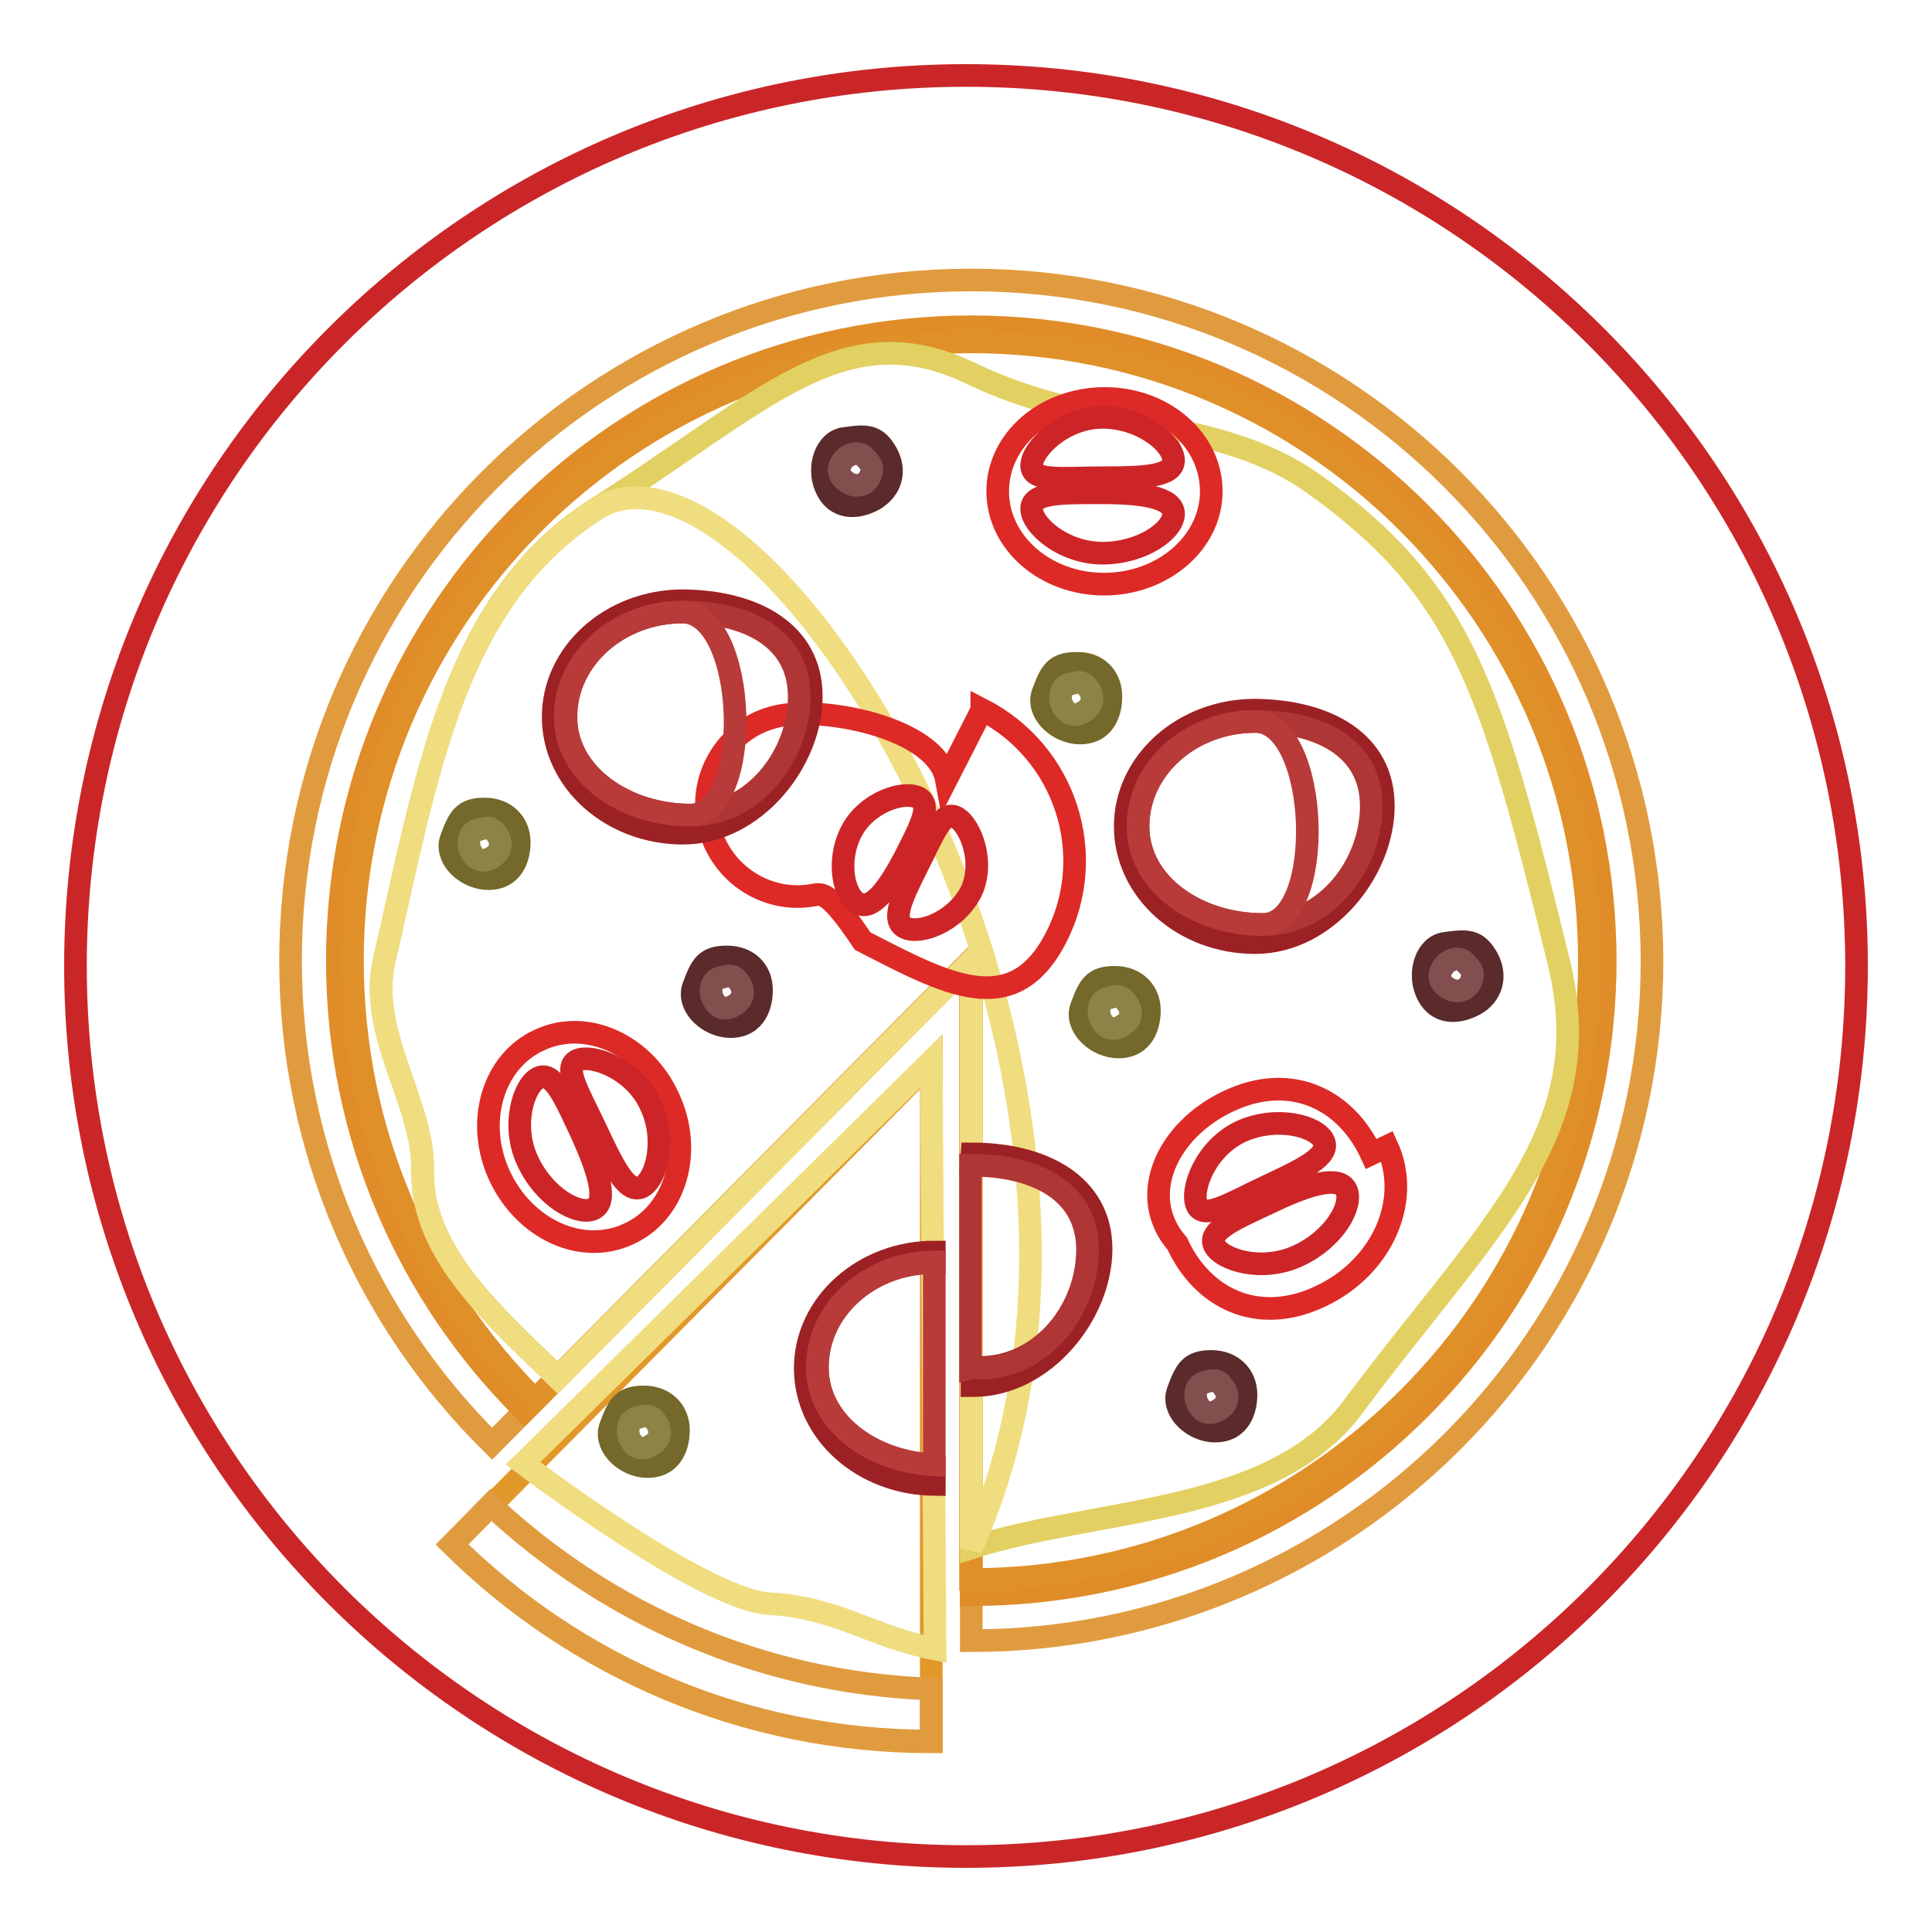 <?xml version="1.0" encoding="utf-8"?>
<!-- Svg Vector Icons : http://www.onlinewebfonts.com/icon -->
<!DOCTYPE svg PUBLIC "-//W3C//DTD SVG 1.1//EN" "http://www.w3.org/Graphics/SVG/1.1/DTD/svg11.dtd">
<svg version="1.1" xmlns="http://www.w3.org/2000/svg" xmlns:xlink="http://www.w3.org/1999/xlink" x="0px" y="0px" viewBox="0 0 256 256" enable-background="new 0 0 256 256" xml:space="preserve">
<g> <path stroke-width="3" fill-opacity="0" stroke="#ca2628"  d="M10,128C10,62.8,62.8,10,128,10c65.2,0,118,52.8,118,118c0,65.2-52.8,118-118,118C62.8,246,10,193.2,10,128 z"/> <path stroke-width="3" fill-opacity="0" stroke="#e19b3f"  d="M128.7,37.1c-49.8,0-90.2,40.4-90.2,90.2c0,25,10.2,47.7,26.7,64l63.5-64v90.1c49.8,0,90.2-40.4,90.2-90.1 C218.8,77.5,178.5,37.1,128.7,37.1L128.7,37.1z"/> <path stroke-width="3" fill-opacity="0" stroke="#e08c29"  d="M128.7,43.3c-46.4,0-84,37.6-84,84c0,23.3,9.5,44.4,24.8,59.6l59.2-59.6v84c46.4,0,84-37.6,84-84 C212.7,80.9,175.1,43.3,128.7,43.3L128.7,43.3z"/> <path stroke-width="3" fill-opacity="0" stroke="#e09029"  d="M128.7,45.3c-45.3,0-82,36.7-82,82c0,22.8,9.3,43.3,24.2,58.2l57.7-58.2v82c45.3,0,82-36.7,82-82 C210.6,82,173.9,45.3,128.7,45.3z"/> <path stroke-width="3" fill-opacity="0" stroke="#e2d062"  d="M128.7,49.5c-17-8.2-27.3,3.7-49.7,17.9c-18.8,12-22.3,34.6-28.1,59.9c-2.2,9.6,5.3,18.9,5.1,27.8 c-0.2,11.1,10.1,19.7,17.9,27.4l54.8-55.2v77.8c16.3-5.3,39.9-4.3,50.6-18.7c17.8-23.9,32.9-36.2,27.2-59.1 c-8.9-36.3-12.7-49-32.3-63.1C161.4,55,145,57.4,128.7,49.5z"/> <path stroke-width="3" fill-opacity="0" stroke="#f0dd80"  d="M79,67.5c-18.8,12-22.3,34.6-28.1,59.9c-2.2,9.6,5.3,18.9,5.1,27.8c-0.2,11.1,10.1,19.7,17.9,27.4 l54.8-55.2v77.8C157,142,101.3,53.2,79,67.5z"/> <path stroke-width="3" fill-opacity="0" stroke="#dd2a26"  d="M156,164.8c3.3,7.2,10.6,10.9,18.9,7c8.2-3.8,12.2-12.7,8.9-19.9c0,0,0,0-2.1,1c-3.3-7.2-10.6-10.9-18.9-7 S150.6,158.6,156,164.8z"/> <path stroke-width="3" fill-opacity="0" stroke="#cd2527"  d="M175.4,151.2c0.9,2-2.9,3.8-7.6,6c-4.7,2.2-8.3,4.5-9.2,2.5c-0.9-2,1.1-7.6,5.9-9.8 C169.2,147.8,174.5,149.2,175.4,151.2z M178.4,157.7c0.9,2-1.6,6.5-6.4,8.7c-4.7,2.2-10.1,0.6-11.1-1.4c-0.9-2,3-3.6,7.7-5.8 C173.4,156.9,177.5,155.7,178.4,157.7z"/> <path stroke-width="3" fill-opacity="0" stroke="#dd2a26"  d="M132.2,65.1c0,6.8,6.3,12.3,14.1,12.3c7.8,0,14.2-5.5,14.2-12.3c0,0,0,0,0,0c0-6.8-6.3-12.3-14.1-12.3 C138.5,52.8,132.2,58.3,132.2,65.1C132.2,65.1,132.2,65.1,132.2,65.1z"/> <path stroke-width="3" fill-opacity="0" stroke="#cd2527"  d="M155.5,61c0,2.2-4.2,2.3-9.4,2.3c-5.2,0-9.4,0.6-9.4-1.6c0-2.2,4.2-6.4,9.4-6.4 C151.3,55.3,155.5,58.8,155.5,61z M155.5,68.1c0,2.2-4.2,5.2-9.4,5.2c-5.2,0-9.4-3.7-9.4-5.9c0-2.2,4.2-2.1,9.4-2.1 C151.3,65.3,155.5,65.9,155.5,68.1z"/> <path stroke-width="3" fill-opacity="0" stroke="#dd2a26"  d="M125.4,103.3c-1.2-6.6-15.2-9.6-21.8-8.5c-6.6,1.1-11,7.4-9.8,14c1.2,6.6,7.5,11,14,9.8 c1.1-0.2,2.1-0.5,6.5,6.1c11.1,5.7,19.9,10.6,25.6-0.4s1.3-24.6-9.8-30.3C130.1,94.1,130.1,94.1,125.4,103.3z"/> <path stroke-width="3" fill-opacity="0" stroke="#cd2527"  d="M119.9,122.9c-1.9-1-0.3-4.2,1.7-8.2c2-3.9,3.2-7.4,5.1-6.4c1.9,1,3.9,6.1,1.9,10 C126.5,122.2,121.8,123.9,119.9,122.9z M113.7,119.7c-1.9-1-2.9-5.6-0.9-9.5c2-3.9,6.9-5.5,8.9-4.5c1.9,1,0.1,4.1-1.9,8.1 C117.7,117.7,115.6,120.7,113.7,119.7L113.7,119.7z"/> <path stroke-width="3" fill-opacity="0" stroke="#9c2124"  d="M107.5,92.3c0,8.5-7.5,18.1-17,18.1c-9.5,0-17.2-6.9-17.2-15.4c0-8.5,7.7-15.4,17.2-15.4 C100,79.7,107.5,83.8,107.5,92.3z"/> <path stroke-width="3" fill-opacity="0" stroke="#af3635"  d="M105.9,92.3c0,7.7-5.9,15.7-14.4,15.7S75,102.7,75,95s7-13.9,15.5-13.9C99.1,81.1,105.9,84.6,105.9,92.3z" /> <path stroke-width="3" fill-opacity="0" stroke="#b83b3a"  d="M91.4,108c-8.6,0-16.5-5.3-16.5-13s7-13.9,15.5-13.9C99.1,81.1,100,108,91.4,108z"/> <path stroke-width="3" fill-opacity="0" stroke="#9c2124"  d="M183.3,106.8c0,8.5-7.5,18.1-17,18.1c-9.5,0-17.2-6.9-17.2-15.4c0-8.5,7.7-15.4,17.2-15.4 C175.8,94.2,183.3,98.3,183.3,106.8z"/> <path stroke-width="3" fill-opacity="0" stroke="#af3635"  d="M181.7,106.8c0,7.7-5.9,15.7-14.4,15.7c-8.6,0-16.5-5.3-16.5-13c0-7.7,7-13.9,15.5-13.9 C174.9,95.6,181.7,99.1,181.7,106.8L181.7,106.8z"/> <path stroke-width="3" fill-opacity="0" stroke="#b83b3a"  d="M167.3,122.5c-8.6,0-16.5-5.3-16.5-13c0-7.7,7-13.9,15.5-13.9C174.9,95.6,175.8,122.5,167.3,122.5 L167.3,122.5z"/> <path stroke-width="3" fill-opacity="0" stroke="#dd2a26"  d="M71.5,137.8c-6.2,2.8-8.6,10.9-5.3,18c3.3,7.1,10.9,10.6,17.1,7.7c0,0,0,0,0,0c6.2-2.8,8.6-10.9,5.3-18 C85.4,138.4,77.7,134.9,71.5,137.8C71.5,137.8,71.5,137.8,71.5,137.8z"/> <path stroke-width="3" fill-opacity="0" stroke="#cd2527"  d="M85,157.3c-2,0.9-3.8-2.9-6-7.6c-2.2-4.7-4.5-8.3-2.5-9.2c2-0.9,7.6,1.2,9.7,5.9 C88.4,151,87,156.3,85,157.3L85,157.3z M78.6,160.2c-2,0.9-6.5-1.6-8.7-6.4c-2.2-4.7-0.5-10.1,1.5-11c2-0.9,3.6,3,5.8,7.7 C79.3,155.2,80.6,159.3,78.6,160.2z"/> <path stroke-width="3" fill-opacity="0" stroke="#e29829"  d="M123.4,230.8c-24.8,0-47.2-10-63.5-26.1l63.5-64V230.8L123.4,230.8z"/> <path stroke-width="3" fill-opacity="0" stroke="#e19b3f"  d="M59.9,204.6c16.3,16.2,38.7,26.1,63.5,26.1v-6.9c-22.6-0.8-43-10-58.4-24.4L59.9,204.6z"/> <path stroke-width="3" fill-opacity="0" stroke="#f0dd80"  d="M69.3,193.9c0,0,23.8,18.1,32.7,18.6c8.9,0.5,13.6,4.4,21.9,6l-0.5-77.9L69.3,193.9z"/> <path stroke-width="3" fill-opacity="0" stroke="#9c2124"  d="M128.8,152.9L128.8,152.9l-0.1,1.4c0,0,0.1,0,0.1,0c8.6,0,15.4,3.5,15.4,11.2c0,7.7-5.9,15.7-14.4,15.7 c-0.3,0-0.7,0-1,0v2.4l0.1,0c9.5,0,17-9.6,17-18.1S138.2,152.9,128.8,152.9L128.8,152.9z"/> <path stroke-width="3" fill-opacity="0" stroke="#af3635"  d="M129.7,181.3c8.6,0,14.4-8,14.4-15.7c0-7.7-6.8-11.2-15.4-11.2c0,0-0.1,0-0.1,0v26.9 C129,181.2,129.4,181.3,129.7,181.3z"/> <path stroke-width="3" fill-opacity="0" stroke="#9c2124"  d="M108.3,181.2c0-7.7,6.9-13.9,15.5-13.9v-1.4c-9.4,0-17.1,6.9-17.1,15.4c0,8.5,7.6,15.3,17.1,15.4v-2.4 C115.5,193.7,108.3,188.5,108.3,181.2z"/> <path stroke-width="3" fill-opacity="0" stroke="#b83b3a"  d="M108.3,181.2c0,7.4,7.3,12.5,15.5,12.9v-26.9C115.2,167.3,108.3,173.5,108.3,181.2z"/> <path stroke-width="3" fill-opacity="0" stroke="#74682a"  d="M152.3,133.9c0,2.5-1.2,5.1-4.6,4.8c-2.8-0.3-5.3-2.9-4.4-5.3c1-2.7,1.6-3.9,4.4-3.9 C150.5,129.5,152.3,131.4,152.3,133.9z"/> <path stroke-width="3" fill-opacity="0" stroke="#8d8347"  d="M149,135.7c-0.9,0.7-2.2,1-3-0.4c-0.7-1.1-0.4-2.7,0.7-3c1.3-0.4,1.9-0.5,2.6,0.6 C150.1,133.9,149.9,135.1,149,135.7z"/> <path stroke-width="3" fill-opacity="0" stroke="#74682a"  d="M147.2,92.3c0,2.5-1.2,5.1-4.6,4.8c-2.8-0.3-5.3-2.9-4.4-5.3c1-2.7,1.6-3.9,4.4-3.9 C145.4,87.8,147.2,89.7,147.2,92.3z"/> <path stroke-width="3" fill-opacity="0" stroke="#8d8347"  d="M143.9,94.1c-0.9,0.7-2.2,1-3-0.4c-0.7-1.1-0.4-2.7,0.7-3c1.3-0.4,1.9-0.5,2.6,0.5 C145,92.2,144.8,93.4,143.9,94.1z"/> <path stroke-width="3" fill-opacity="0" stroke="#5b2a2a"  d="M100.9,131.2c0,2.5-1.2,5.1-4.6,4.8c-2.8-0.3-5.3-2.9-4.4-5.3c1-2.7,1.6-3.9,4.4-3.9 C99.1,126.8,100.9,128.6,100.9,131.2z"/> <path stroke-width="3" fill-opacity="0" stroke="#824e4e"  d="M97.6,133c-0.9,0.7-2.2,1-3-0.4c-0.7-1.1-0.4-2.7,0.7-3c1.3-0.4,1.9-0.5,2.6,0.5 C98.7,131.2,98.5,132.3,97.6,133z"/> <path stroke-width="3" fill-opacity="0" stroke="#5b2a2a"  d="M115.8,66.2c-2.2,1.2-5.1,1.4-6.4-1.7c-1.1-2.6,0-6.1,2.5-6.4c2.9-0.4,4.2-0.5,5.6,2 C118.8,62.5,118,64.9,115.8,66.2L115.8,66.2z"/> <path stroke-width="3" fill-opacity="0" stroke="#824e4e"  d="M112.6,64.1c-1-0.5-1.9-1.5-1.1-2.8c0.6-1.1,2.2-1.6,3-0.8c0.9,0.9,1.3,1.4,0.8,2.6 C114.8,64.2,113.7,64.6,112.6,64.1z"/> <path stroke-width="3" fill-opacity="0" stroke="#5b2a2a"  d="M195.4,133.1c-2.2,1.2-5.1,1.4-6.4-1.7c-1.1-2.6,0-6.1,2.5-6.4c2.9-0.4,4.2-0.5,5.6,2 C198.4,129.4,197.6,131.9,195.4,133.1z"/> <path stroke-width="3" fill-opacity="0" stroke="#824e4e"  d="M192.2,131.1c-1.1-0.5-1.9-1.5-1.1-2.8c0.6-1.1,2.2-1.7,3-0.8c0.9,0.9,1.3,1.4,0.8,2.6 C194.4,131.2,193.2,131.6,192.2,131.1z"/> <path stroke-width="3" fill-opacity="0" stroke="#74682a"  d="M89.9,189.5c0,2.5-1.2,5.1-4.6,4.8c-2.8-0.3-5.3-2.9-4.4-5.3c1-2.7,1.6-3.9,4.4-3.9 C88.1,185.1,89.9,187,89.9,189.5z"/> <path stroke-width="3" fill-opacity="0" stroke="#8d8347"  d="M86.6,191.3c-0.9,0.7-2.2,1-3-0.4c-0.7-1.1-0.4-2.7,0.7-3c1.3-0.4,1.9-0.5,2.6,0.5 C87.7,189.5,87.5,190.6,86.6,191.3z"/> <path stroke-width="3" fill-opacity="0" stroke="#5b2a2a"  d="M165.1,184.8c0,2.5-1.2,5.1-4.6,4.8c-2.8-0.3-5.3-2.9-4.4-5.3c1-2.7,1.6-3.9,4.4-3.9 C163.3,180.4,165.1,182.3,165.1,184.8z"/> <path stroke-width="3" fill-opacity="0" stroke="#824e4e"  d="M161.8,186.6c-0.9,0.7-2.2,1-3-0.4c-0.7-1.1-0.4-2.7,0.7-3c1.3-0.4,1.9-0.5,2.6,0.6 C162.9,184.8,162.7,185.9,161.8,186.6z"/> <path stroke-width="3" fill-opacity="0" stroke="#74682a"  d="M68.8,111.6c0,2.5-1.2,5.1-4.6,4.8c-2.8-0.3-5.3-2.9-4.4-5.3c1-2.7,1.6-3.9,4.4-3.9 C67,107.2,68.8,109.1,68.8,111.6L68.8,111.6z"/> <path stroke-width="3" fill-opacity="0" stroke="#8d8347"  d="M65.5,113.4c-0.9,0.7-2.2,1-3-0.4c-0.7-1.1-0.4-2.7,0.7-3c1.3-0.4,1.9-0.5,2.6,0.5 C66.6,111.6,66.4,112.7,65.5,113.4z"/></g>
</svg>